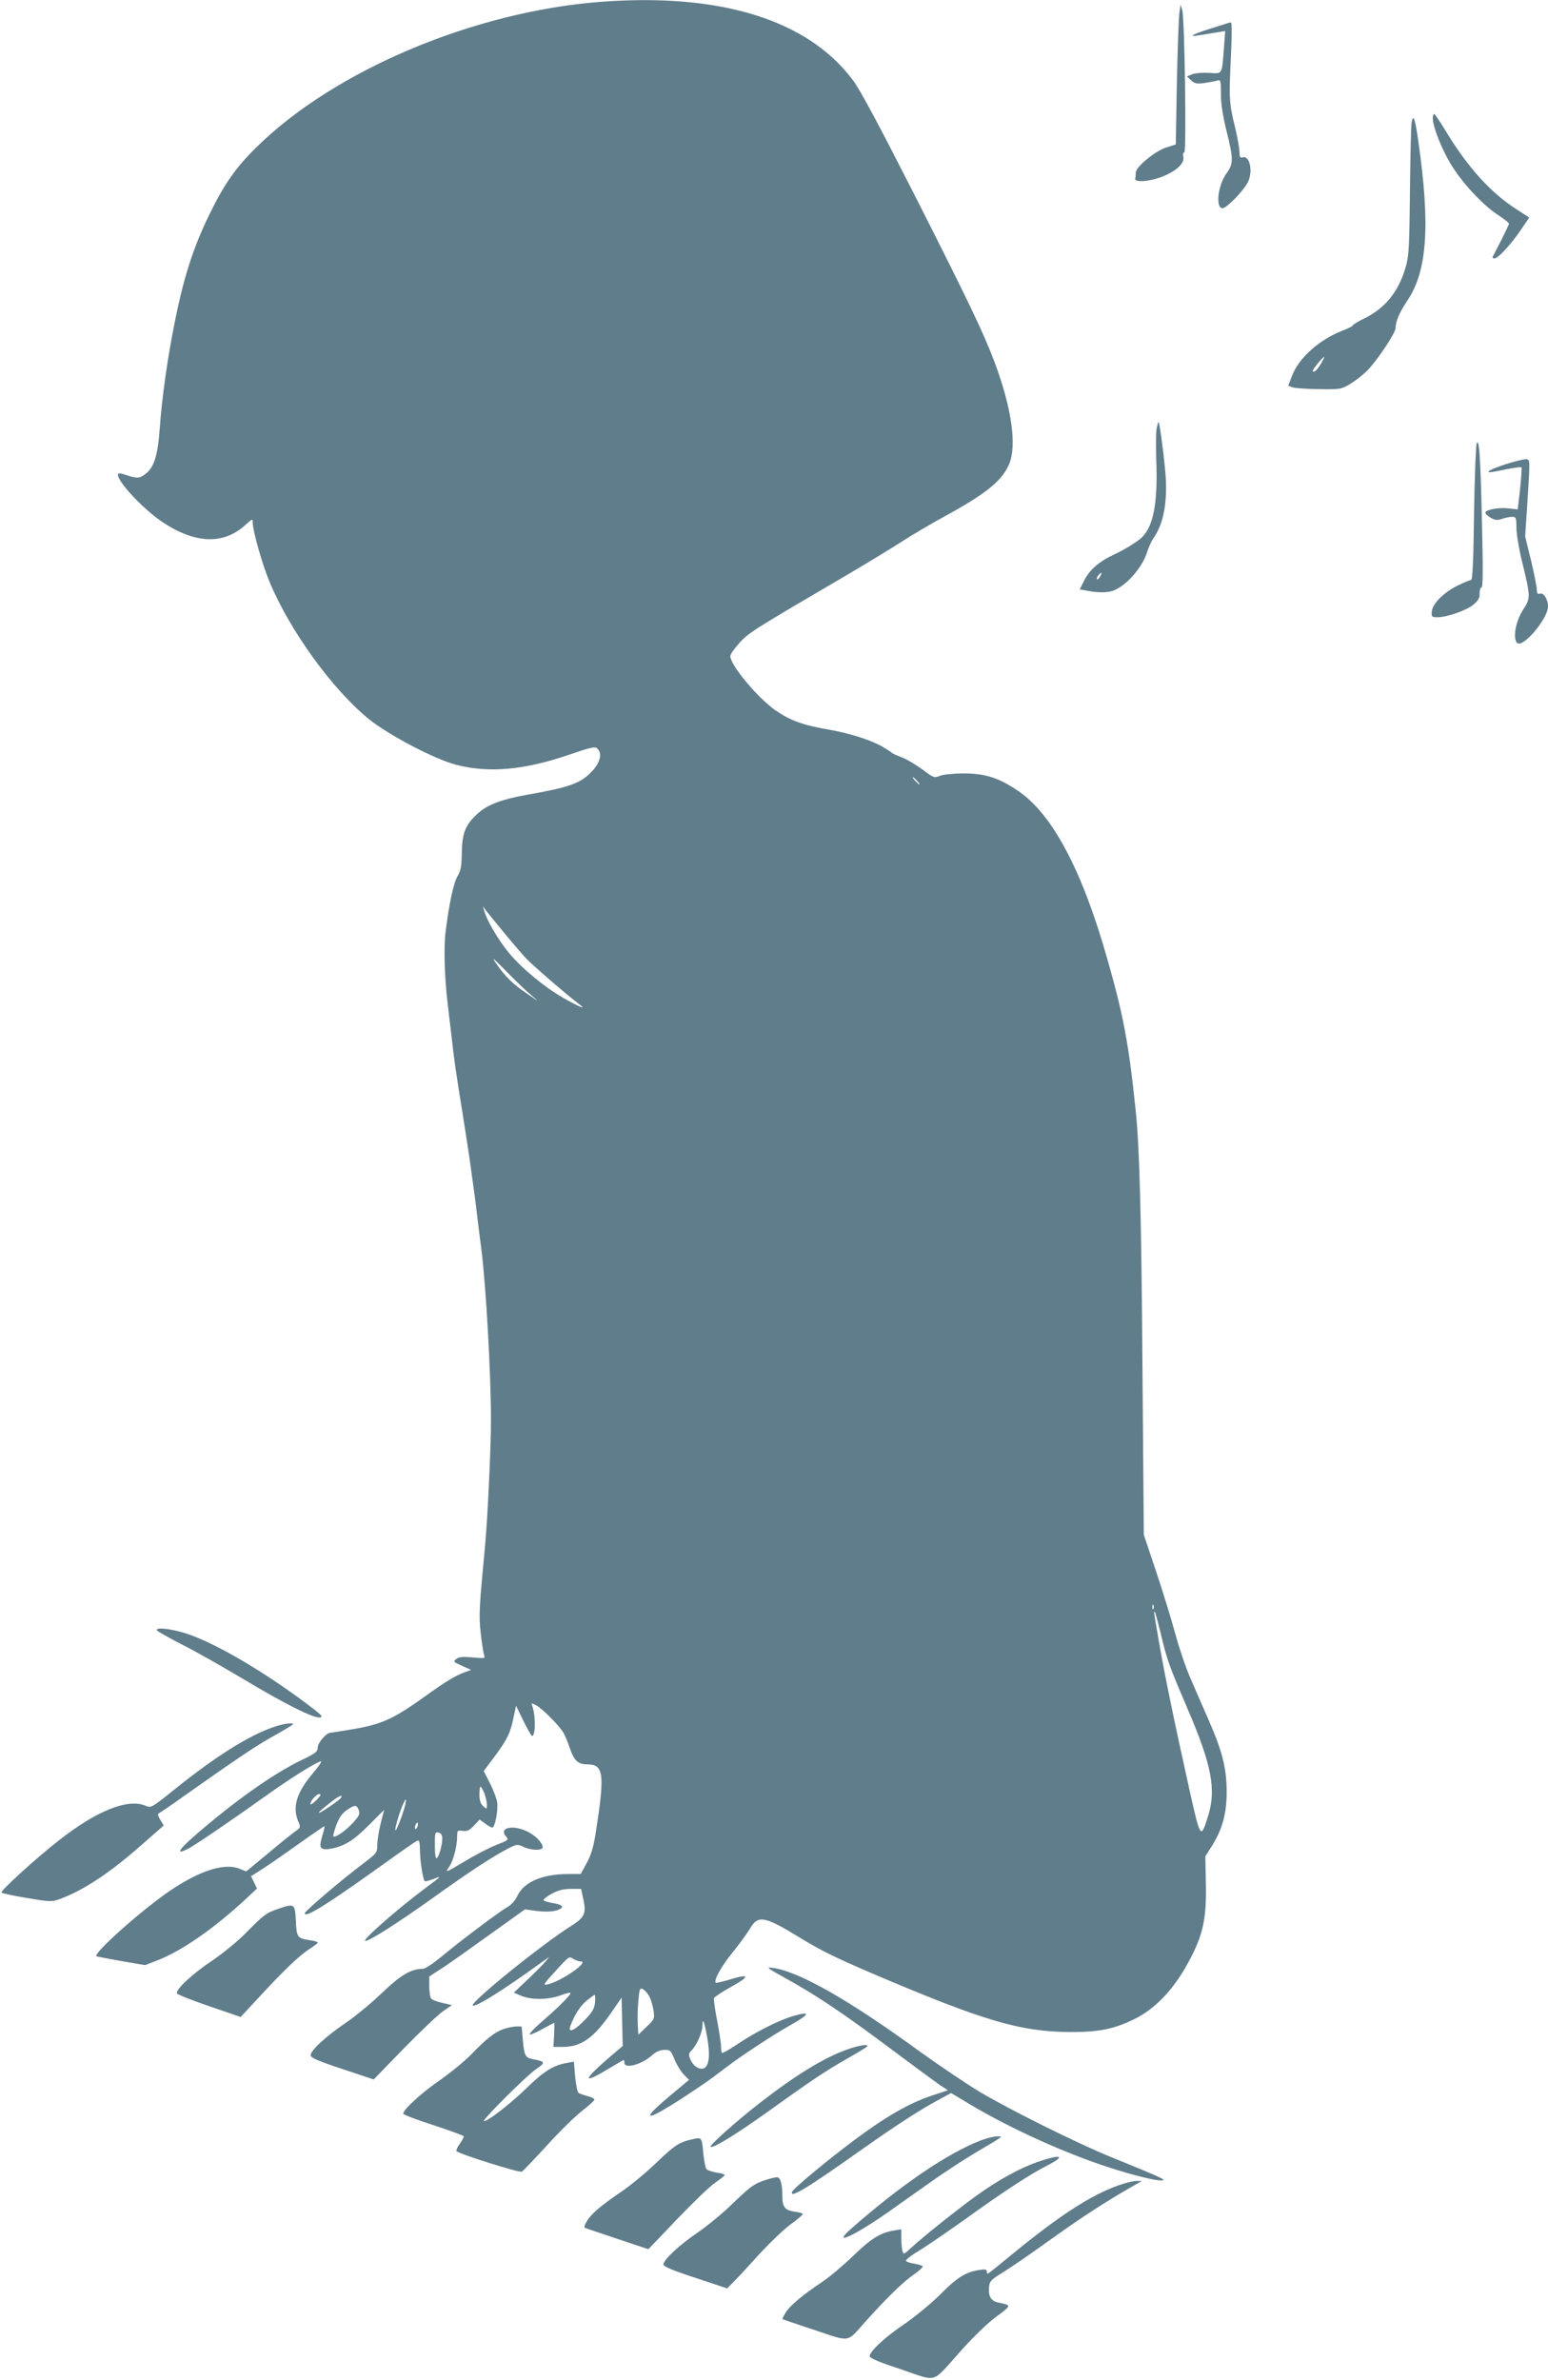 <?xml version="1.0" standalone="no"?>
<!DOCTYPE svg PUBLIC "-//W3C//DTD SVG 20010904//EN"
 "http://www.w3.org/TR/2001/REC-SVG-20010904/DTD/svg10.dtd">
<svg version="1.0" xmlns="http://www.w3.org/2000/svg"
 width="833pt" height="1280pt" viewBox="0 0 833 1280"
 preserveAspectRatio="xMidYMid meet">
<g transform="translate(0,1280) scale(0.1,-0.1)"
fill="#607d8b" stroke="none">
<path d="M3230 12790 c-683 -53 -1431 -369 -1850 -782 -110 -108 -172 -196
-249 -353 -92 -186 -145 -353 -195 -610 -36 -181 -66 -397 -76 -545 -10 -143
-29 -209 -72 -245 -34 -29 -50 -30 -106 -11 -23 8 -43 12 -46 8 -17 -28 127
-185 238 -260 176 -117 327 -123 445 -17 40 36 41 37 41 13 0 -42 50 -220 89
-314 108 -262 338 -581 536 -742 105 -85 358 -218 471 -246 175 -45 364 -28
602 53 125 43 145 47 157 34 31 -30 10 -89 -50 -142 -55 -48 -118 -69 -329
-106 -135 -24 -210 -52 -262 -98 -69 -61 -87 -105 -89 -213 -1 -73 -5 -97 -23
-127 -22 -38 -45 -147 -64 -297 -11 -89 -6 -250 12 -398 6 -48 15 -127 21
-177 12 -111 22 -180 60 -415 16 -102 34 -216 39 -255 25 -181 30 -216 39
-295 6 -47 15 -125 22 -175 25 -202 51 -669 51 -915 0 -141 -18 -529 -31 -665
-33 -352 -35 -381 -24 -481 6 -54 15 -107 18 -117 7 -17 3 -18 -61 -12 -53 5
-74 3 -88 -8 -19 -14 -17 -16 30 -37 l49 -22 -35 -13 c-49 -18 -100 -48 -215
-131 -174 -124 -234 -151 -410 -179 -49 -8 -93 -15 -97 -15 -21 0 -68 -54 -68
-78 0 -24 -10 -32 -89 -70 -152 -73 -367 -226 -579 -411 -84 -74 -96 -99 -30
-65 36 18 220 143 418 284 124 89 257 173 295 186 11 5 -5 -21 -42 -65 -87
-103 -110 -180 -79 -256 15 -34 14 -35 -17 -57 -18 -13 -84 -66 -147 -119
l-115 -95 -35 14 c-81 33 -212 -8 -374 -117 -152 -103 -424 -345 -396 -354 8
-2 70 -14 138 -26 l123 -21 67 26 c133 52 303 171 472 327 l63 59 -16 33 -16
33 67 43 c37 24 125 85 196 136 72 51 131 91 132 90 2 -2 -4 -27 -13 -56 -18
-63 -10 -74 47 -65 71 13 123 44 205 127 l82 82 -19 -75 c-10 -41 -18 -93 -18
-116 0 -39 -3 -43 -77 -99 -111 -83 -313 -255 -313 -266 0 -27 109 40 370 226
221 158 232 165 242 165 5 0 8 -24 8 -54 0 -52 16 -155 25 -164 3 -3 24 2 47
11 48 19 47 18 -42 -48 -155 -116 -347 -285 -324 -285 23 0 173 96 353 224
203 146 332 230 415 273 47 24 51 24 83 9 42 -20 103 -21 103 -2 0 24 -39 64
-83 85 -79 38 -156 20 -113 -28 15 -17 12 -19 -54 -45 -39 -15 -117 -56 -173
-90 -101 -60 -103 -61 -81 -29 24 35 44 112 44 167 0 30 2 32 30 28 24 -3 36
2 60 28 l31 33 29 -21 c16 -12 33 -22 39 -22 15 0 33 96 26 137 -3 21 -21 67
-39 102 l-33 65 60 80 c68 92 84 125 101 211 l13 60 38 -78 c21 -43 42 -80 46
-83 21 -13 23 108 3 160 -6 17 -5 17 22 3 32 -17 122 -107 146 -147 8 -14 23
-49 33 -79 23 -70 45 -91 94 -91 91 0 97 -50 45 -379 -11 -67 -24 -111 -47
-152 l-32 -59 -67 0 c-140 0 -239 -43 -274 -118 -12 -25 -33 -49 -56 -61 -47
-28 -251 -181 -352 -265 -44 -37 -88 -66 -101 -66 -63 0 -120 -34 -220 -130
-55 -53 -143 -126 -195 -161 -109 -74 -193 -152 -188 -176 2 -12 52 -33 171
-72 l168 -56 162 167 c89 91 184 181 211 200 l48 33 -52 12 c-29 6 -57 17 -61
25 -5 7 -9 36 -9 65 l0 52 68 44 c37 24 153 106 257 181 l190 136 50 -7 c63
-9 111 -6 137 8 26 14 11 25 -44 34 -21 4 -40 10 -43 14 -2 5 17 20 44 35 36
19 63 26 103 26 l55 0 13 -60 c15 -71 5 -94 -63 -137 -156 -97 -549 -415 -533
-430 12 -13 171 87 376 236 l35 25 -19 -24 c-11 -14 -54 -57 -95 -96 l-76 -72
40 -17 c55 -23 147 -22 213 3 28 11 52 16 52 11 0 -11 -68 -79 -153 -152 -37
-32 -67 -63 -67 -69 0 -5 29 6 65 26 36 20 67 36 68 36 1 0 0 -29 -1 -65 l-4
-65 51 0 c99 0 169 50 264 190 l52 75 3 -130 3 -130 -53 -45 c-162 -138 -172
-167 -28 -80 46 27 85 50 87 50 1 0 3 -7 3 -15 0 -36 97 -9 152 43 18 16 40
25 62 26 32 1 36 -2 56 -52 12 -29 35 -65 50 -81 l28 -28 -104 -87 c-91 -77
-118 -106 -99 -106 15 0 100 50 195 113 107 71 118 79 205 145 83 64 254 176
355 233 100 56 103 73 8 45 -76 -22 -200 -85 -295 -148 -45 -31 -85 -53 -88
-50 -3 3 -5 19 -5 36 0 17 -10 79 -21 138 -12 59 -19 113 -17 120 3 7 42 33
87 58 112 62 108 77 -10 40 -35 -10 -65 -17 -67 -15 -13 12 29 88 90 163 39
48 81 106 94 129 43 73 78 67 261 -45 127 -77 186 -106 395 -196 602 -257 800
-315 1070 -316 154 0 233 16 345 71 100 49 193 143 265 264 99 171 121 257
117 464 l-3 146 38 60 c55 90 77 171 77 290 -1 126 -23 214 -97 383 -31 70
-75 172 -99 227 -24 55 -60 161 -80 235 -20 74 -66 225 -103 335 l-67 200 -7
875 c-6 848 -16 1213 -37 1410 -37 357 -66 511 -153 814 -135 477 -297 780
-481 903 -105 71 -177 93 -296 93 -54 -1 -109 -6 -126 -14 -27 -11 -32 -10
-91 35 -34 25 -84 55 -110 65 -27 10 -51 21 -54 24 -3 4 -25 18 -50 33 -62 36
-178 73 -287 92 -142 24 -212 50 -291 105 -96 67 -242 243 -242 291 0 10 22
41 49 71 50 55 79 73 566 358 116 68 254 152 308 187 54 35 153 93 220 130
232 126 318 195 357 286 43 99 14 304 -78 549 -61 161 -133 312 -430 898 -198
389 -293 567 -334 621 -244 324 -714 468 -1358 419z m1705 -4190 c10 -11 16
-20 13 -20 -3 0 -13 9 -23 20 -10 11 -16 20 -13 20 3 0 13 -9 23 -20z m-2216
-825 c46 -55 97 -115 115 -133 30 -33 235 -209 286 -246 40 -30 -5 -11 -88 36
-103 59 -224 159 -293 242 -57 69 -120 176 -133 226 l-7 25 18 -25 c10 -13 56
-69 102 -125z m141 -329 c43 -36 42 -36 -19 6 -77 51 -124 96 -170 164 -29 41
-20 34 55 -42 49 -50 109 -108 134 -128z m3347 -3298 c-3 -8 -6 -5 -6 6 -1 11
2 17 5 13 3 -3 4 -12 1 -19z m38 -130 c36 -150 43 -170 145 -408 131 -305 156
-437 110 -581 -39 -124 -40 -123 -104 165 -76 342 -131 607 -161 784 -27 157
-27 152 -21 152 2 0 16 -51 31 -112z m-3639 -863 c7 -19 14 -46 14 -61 0 -26
0 -27 -20 -9 -14 13 -20 31 -20 62 0 23 2 43 6 43 3 0 12 -16 20 -35z m-901
-35 c-16 -16 -31 -28 -33 -25 -9 9 29 55 45 55 13 0 10 -7 -12 -30z m130 10
c-3 -6 -34 -29 -67 -51 -71 -48 -69 -36 4 21 47 38 76 52 63 30z m330 -90
c-14 -41 -30 -79 -35 -84 -11 -11 13 78 36 133 25 61 25 26 -1 -49z m-234 22
c7 -19 1 -31 -33 -68 -40 -43 -95 -81 -104 -71 -3 2 5 30 16 61 16 41 31 63
58 81 42 29 52 28 63 -3z m315 -88 c-4 -9 -9 -15 -11 -12 -3 3 -3 13 1 22 4 9
9 15 11 12 3 -3 3 -13 -1 -22z m134 -63 c0 -35 -18 -99 -30 -106 -6 -4 -10 23
-10 68 0 70 1 75 20 70 14 -4 20 -14 20 -32z m744 -661 c51 0 -101 -106 -178
-124 -26 -6 -22 1 44 73 69 76 73 80 93 66 12 -8 30 -15 41 -15z m371 -190 c8
-16 18 -50 22 -75 6 -44 4 -47 -38 -87 l-44 -42 -3 54 c-2 30 -1 88 3 127 6
68 8 72 26 63 10 -6 26 -24 34 -40z m-293 -31 c-4 -34 -14 -52 -56 -95 -57
-59 -93 -72 -76 -29 23 60 52 105 87 134 21 17 40 31 43 31 3 0 4 -19 2 -41z
m604 -190 c15 -88 11 -141 -12 -160 -22 -18 -62 4 -78 42 -12 28 -11 34 6 51
27 27 58 97 58 132 0 49 10 23 26 -65z"/>
<path d="M6347 12735 c-4 -22 -10 -191 -14 -376 l-6 -336 -53 -17 c-59 -19
-163 -105 -162 -134 0 -9 -1 -24 -3 -32 -7 -26 95 -15 167 19 66 31 100 68 91
101 -3 11 0 20 6 20 12 0 2 718 -11 765 l-9 30 -6 -40z"/>
<path d="M6605 12675 c-5 -2 -48 -15 -95 -30 -100 -32 -121 -45 -53 -34 26 4
68 11 92 15 l44 7 -7 -94 c-11 -143 -7 -136 -79 -131 -34 2 -75 -1 -91 -7
l-29 -12 22 -21 c19 -17 31 -20 69 -15 26 4 57 9 70 13 21 6 22 4 22 -72 0
-54 10 -117 30 -198 38 -152 38 -177 -1 -230 -46 -64 -59 -186 -20 -186 21 0
111 92 135 138 31 59 11 151 -30 135 -10 -4 -14 4 -14 28 0 19 -11 81 -25 139
-31 125 -32 152 -21 383 5 103 5 177 0 176 -5 0 -13 -2 -19 -4z"/>
<path d="M7710 12163 c1 -46 46 -161 97 -246 59 -98 171 -219 252 -272 33 -22
61 -43 61 -48 0 -4 -19 -44 -42 -90 -24 -45 -44 -85 -46 -89 -2 -5 3 -8 10 -8
19 0 86 72 141 152 l46 68 -71 46 c-134 86 -255 219 -369 404 -33 55 -65 103
-70 106 -5 3 -9 -7 -9 -23z"/>
<path d="M7596 12140 c-3 -19 -7 -188 -9 -375 -3 -305 -6 -347 -24 -406 -39
-130 -109 -216 -220 -271 -35 -17 -63 -34 -63 -38 0 -4 -26 -17 -57 -29 -124
-48 -235 -147 -271 -244 l-20 -52 22 -8 c11 -5 75 -9 141 -10 116 -2 122 -1
169 27 27 16 68 48 92 71 54 55 154 204 154 231 0 36 22 86 63 147 107 157
124 405 60 852 -18 127 -28 157 -37 105z m-487 -1295 c-22 -36 -37 -50 -45
-42 -5 5 53 77 62 77 2 0 -6 -16 -17 -35z"/>
<path d="M6224 10494 c-4 -20 -4 -97 -2 -170 9 -228 -15 -356 -79 -416 -27
-25 -94 -66 -161 -97 -68 -32 -121 -79 -147 -132 l-25 -49 22 -4 c67 -14 113
-15 149 -6 72 20 166 124 193 214 8 25 23 57 34 73 56 79 77 204 62 363 -11
119 -31 260 -36 260 -2 0 -6 -16 -10 -36z m-304 -795 c-7 -11 -14 -18 -17 -15
-3 3 0 12 7 21 18 21 23 19 10 -6z"/>
<path d="M7946 10415 c-4 -11 -11 -181 -14 -377 -3 -252 -8 -358 -16 -358 -6
0 -38 -13 -71 -29 -74 -36 -137 -98 -140 -140 -3 -29 0 -31 30 -31 52 0 157
37 194 68 26 22 34 36 33 60 0 18 4 32 10 32 8 0 9 97 3 333 -8 365 -15 474
-29 442z"/>
<path d="M8105 10304 c-76 -25 -114 -44 -87 -44 7 0 47 7 88 16 42 8 78 13 81
10 3 -2 -1 -54 -7 -115 l-13 -111 -46 5 c-51 7 -123 -5 -128 -21 -2 -5 11 -18
27 -28 25 -14 37 -16 62 -7 17 6 42 11 54 11 22 0 24 -4 24 -58 0 -32 13 -111
29 -177 48 -195 48 -201 8 -263 -41 -62 -58 -156 -33 -180 30 -30 166 130 166
196 0 37 -22 74 -42 69 -14 -4 -18 1 -18 20 0 14 -14 85 -31 157 l-32 131 12
180 c15 242 16 235 -11 235 -13 -1 -59 -12 -103 -26z"/>
<path d="M845 4030 c3 -5 63 -39 133 -75 70 -35 215 -117 322 -181 230 -138
388 -217 421 -212 20 3 10 14 -72 75 -241 180 -499 330 -651 378 -80 25 -165
34 -153 15z"/>
<path d="M1470 3510 c-136 -48 -307 -156 -521 -327 -132 -106 -136 -109 -165
-96 -96 41 -264 -26 -471 -189 -124 -97 -314 -271 -305 -278 4 -4 65 -17 137
-29 117 -20 134 -21 170 -8 130 46 279 144 455 301 l111 97 -18 30 c-16 27
-16 31 -3 39 8 4 65 43 125 86 275 194 384 268 469 316 50 28 100 57 111 65
18 12 18 13 -10 13 -17 -1 -55 -9 -85 -20z"/>
<path d="M1492 2531 c-60 -21 -71 -29 -172 -131 -41 -42 -122 -108 -180 -147
-106 -71 -195 -154 -188 -175 2 -6 80 -37 174 -69 l169 -58 90 97 c143 155
227 235 278 267 26 17 47 33 47 36 0 4 -19 10 -42 13 -69 10 -72 16 -76 106
-5 92 -6 93 -100 61z"/>
<path d="M4235 2155 c164 -91 311 -190 566 -381 119 -89 235 -174 258 -190
l42 -27 -93 -31 c-120 -41 -245 -113 -416 -241 -143 -107 -325 -258 -330 -275
-13 -37 83 21 358 216 204 144 330 226 446 288 l52 28 103 -62 c219 -130 508
-261 749 -339 130 -42 256 -73 283 -69 23 3 5 12 -273 125 -187 76 -548 256
-711 353 -74 45 -216 141 -315 212 -383 279 -654 434 -795 453 -40 6 -34 1 76
-60z"/>
<path d="M2709 1886 c-47 -17 -90 -50 -170 -133 -36 -38 -114 -101 -172 -142
-99 -68 -197 -158 -197 -180 0 -5 72 -33 160 -61 88 -29 162 -56 165 -60 2 -4
-7 -22 -20 -40 -14 -19 -22 -37 -18 -41 17 -16 338 -117 351 -110 7 4 68 68
135 141 67 74 152 157 188 185 35 27 66 55 67 60 2 6 -14 15 -35 20 -21 6 -43
13 -49 17 -7 5 -15 44 -19 88 l-7 81 -37 -7 c-74 -13 -124 -44 -220 -138 -87
-84 -216 -184 -227 -174 -7 8 232 246 280 278 53 35 51 42 -16 54 -42 8 -47
18 -55 109 l-6 67 -31 0 c-17 -1 -47 -7 -67 -14z"/>
<path d="M4558 1776 c-124 -44 -276 -137 -473 -290 -124 -97 -269 -226 -261
-233 11 -11 141 69 311 191 236 169 300 212 420 281 55 31 104 61 110 66 17
17 -39 9 -107 -15z"/>
<path d="M5275 1286 c-178 -69 -432 -242 -695 -474 -109 -96 15 -40 200 90 58
41 161 114 229 162 68 48 176 119 240 157 159 94 151 88 116 88 -16 0 -57 -10
-90 -23z"/>
<path d="M3725 1293 c-70 -15 -96 -33 -190 -123 -55 -53 -141 -125 -192 -159
-114 -78 -163 -120 -186 -160 -14 -24 -15 -32 -5 -36 7 -3 86 -29 175 -59
l162 -54 154 161 c85 89 177 178 206 197 28 19 51 38 51 41 0 4 -20 10 -44 13
-24 4 -49 13 -55 19 -5 7 -13 47 -17 90 -7 81 -8 82 -59 70z"/>
<path d="M5582 1171 c-94 -33 -209 -96 -326 -180 -98 -70 -291 -224 -350 -279
-42 -39 -44 -40 -50 -19 -3 12 -6 43 -6 69 l0 47 -37 -6 c-73 -11 -124 -42
-221 -136 -53 -51 -126 -113 -162 -137 -108 -72 -179 -131 -201 -167 -12 -19
-20 -35 -18 -37 2 -2 80 -28 173 -59 194 -65 172 -68 267 39 118 131 204 216
261 256 32 22 56 44 53 48 -3 4 -22 10 -44 14 -22 3 -42 10 -46 15 -3 5 30 31
72 56 43 26 161 107 263 180 196 141 341 235 427 278 103 53 73 62 -55 18z"/>
<path d="M4125 1076 c-66 -21 -86 -35 -185 -131 -52 -51 -136 -119 -185 -153
-99 -67 -185 -147 -185 -172 0 -11 46 -31 172 -72 l171 -57 41 42 c23 23 85
90 138 149 54 58 127 128 163 154 36 26 65 51 65 55 0 4 -20 10 -45 13 -52 8
-65 25 -65 84 0 64 -11 102 -29 101 -9 0 -34 -6 -56 -13z"/>
<path d="M6020 1046 c-152 -54 -320 -163 -583 -379 -64 -53 -119 -97 -122 -97
-3 0 -5 6 -5 13 0 11 -10 12 -42 7 -72 -11 -119 -41 -208 -131 -48 -48 -132
-117 -191 -158 -107 -72 -189 -148 -189 -175 0 -10 55 -33 171 -71 199 -67
158 -80 321 102 63 71 143 148 189 182 84 62 84 61 11 76 -39 8 -54 33 -50 82
3 33 9 40 79 83 42 26 161 108 265 183 164 117 289 198 440 284 l39 22 -30 0
c-16 0 -59 -10 -95 -23z"/>
</g>
</svg>
